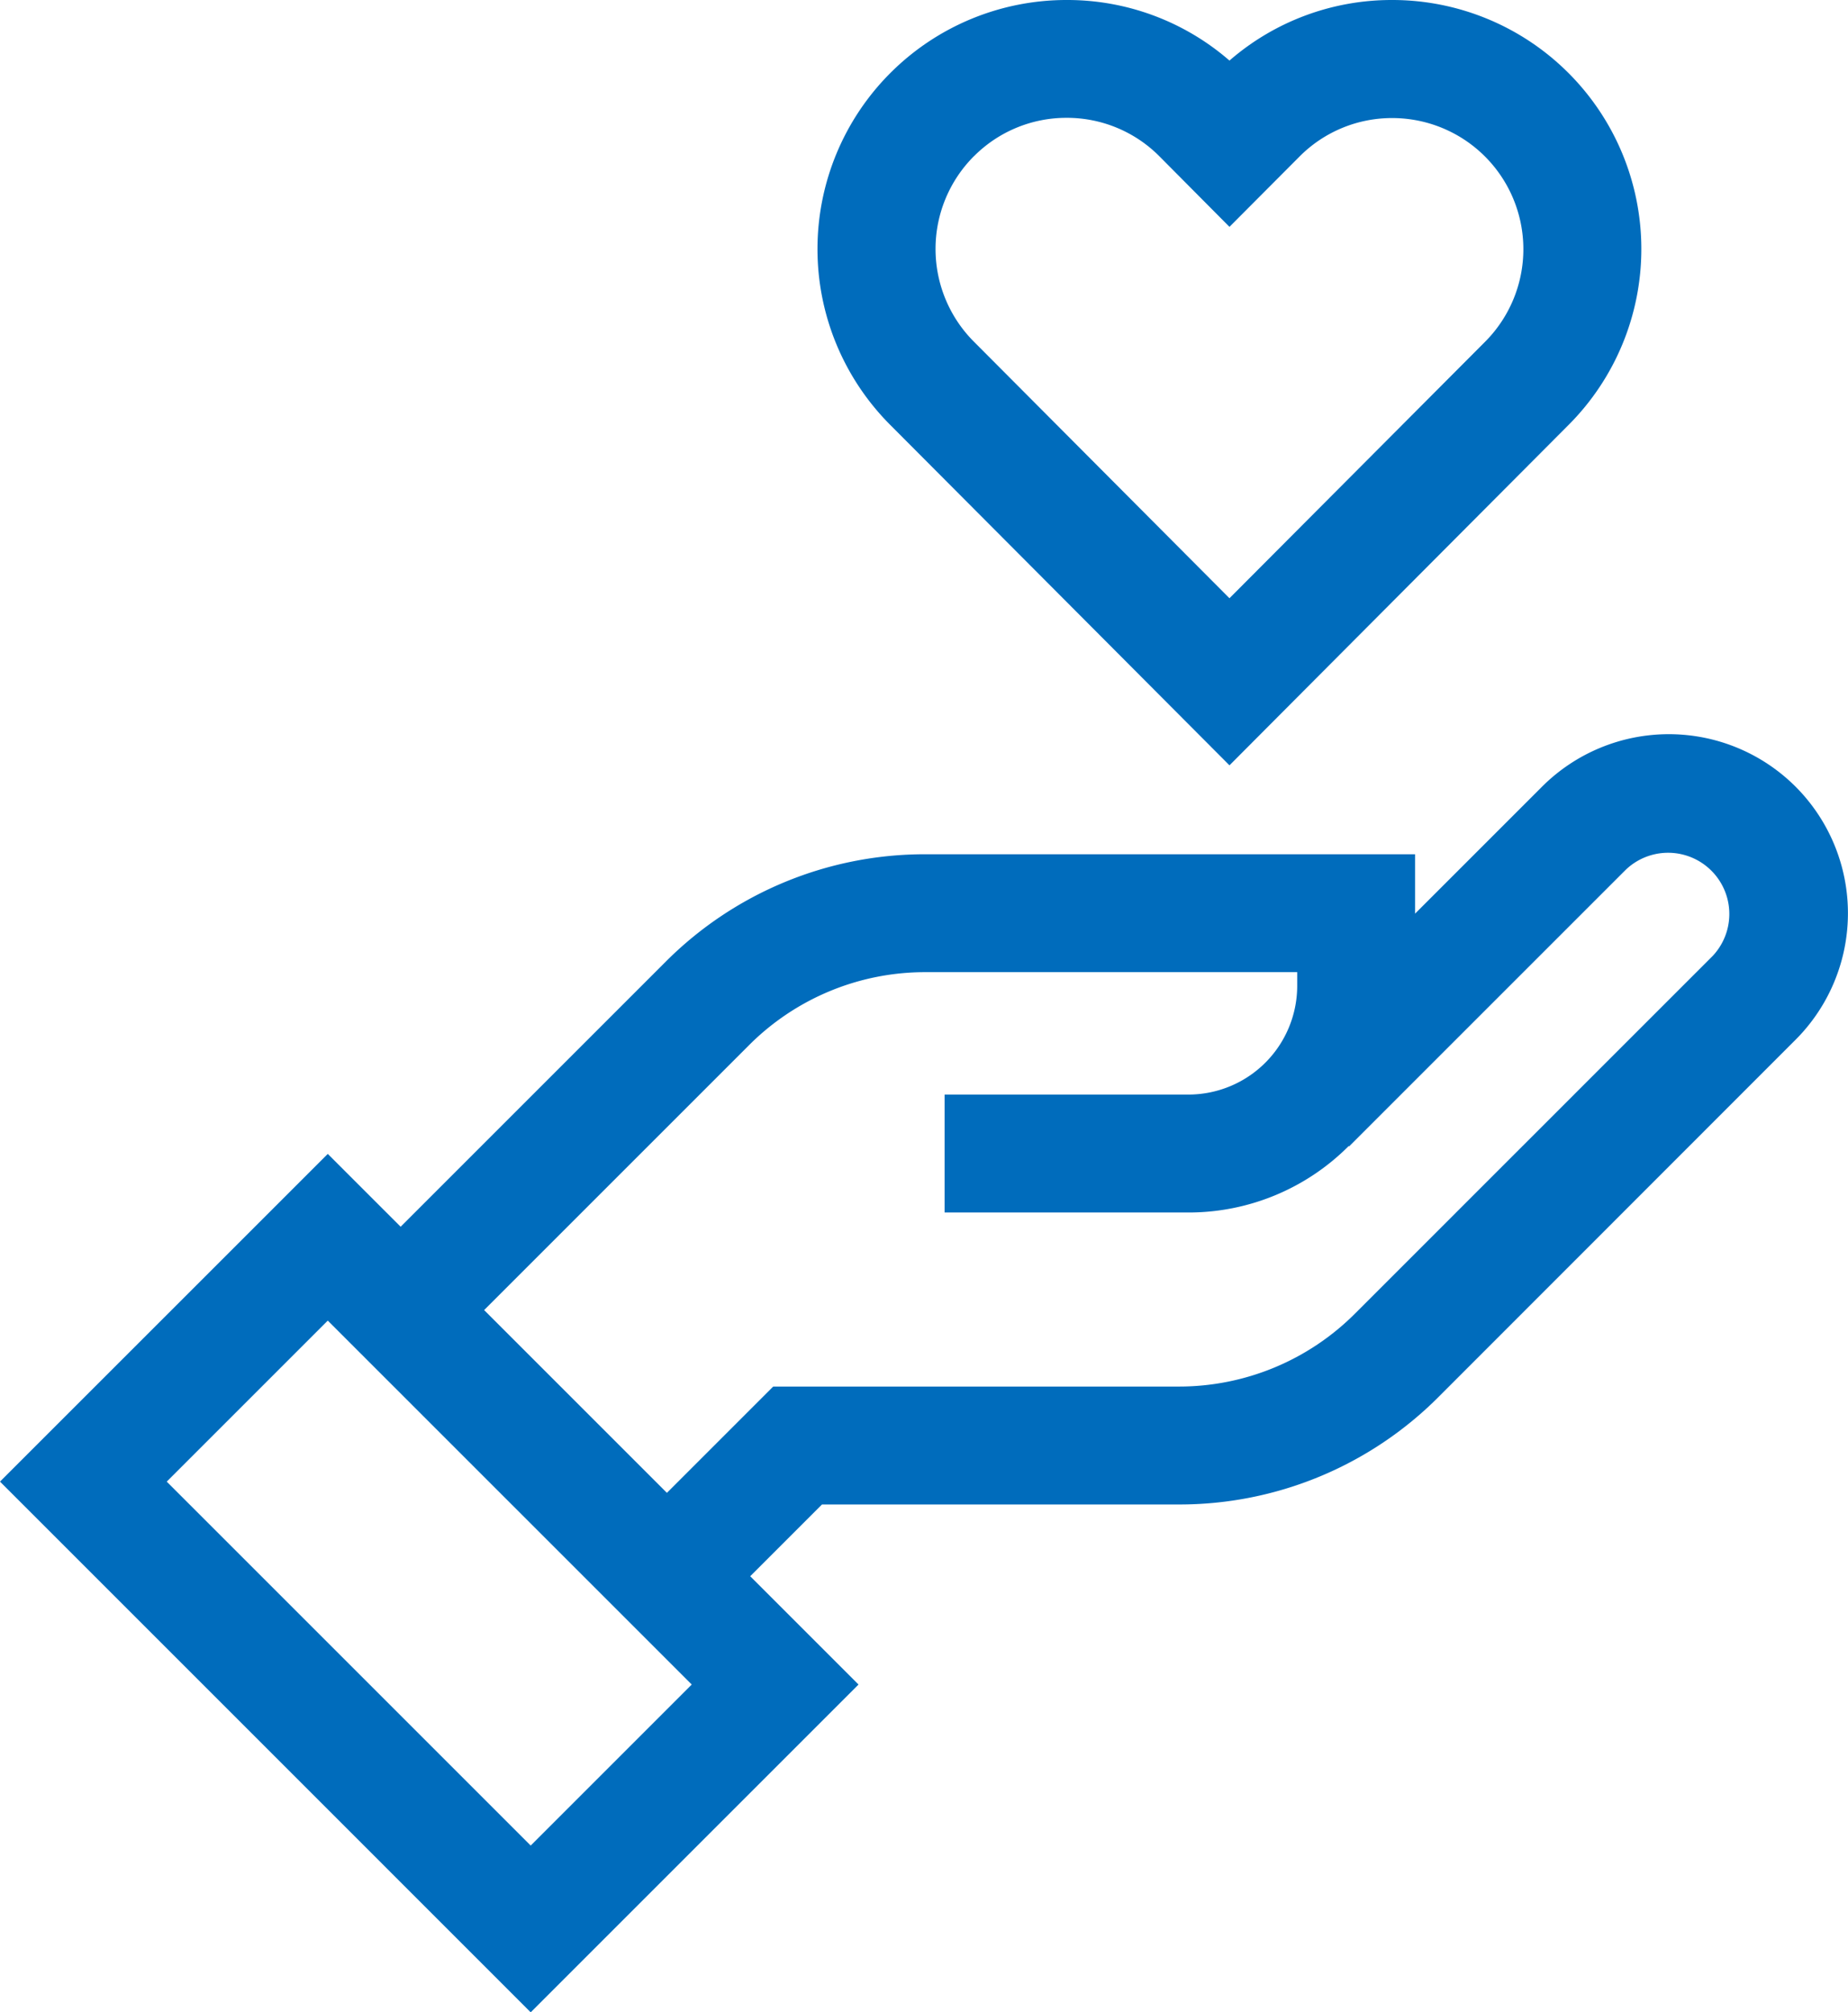 <svg id="give-love" xmlns="http://www.w3.org/2000/svg" width="57.021" height="62.094" viewBox="0 0 57.021 62.094">
  <path id="パス_26" data-name="パス 26" d="M220.7,23.616l10.468-10.509A7.684,7.684,0,0,0,225.721,0h-.015A7.626,7.626,0,0,0,220.7,1.869,7.627,7.627,0,0,0,215.687,0h-.015a7.684,7.684,0,0,0-5.444,13.107Zm-7.879-18.8a4.018,4.018,0,0,1,2.855-1.18h.008a4.019,4.019,0,0,1,2.858,1.191L220.7,7l2.158-2.166a4.019,4.019,0,0,1,2.858-1.191h.008a4.046,4.046,0,0,1,2.866,6.9L220.7,18.46l-7.89-7.921A4.05,4.05,0,0,1,212.817,4.818Zm0,0" transform="translate(-182.764)" fill="#006cbc"/>
  <path id="パス_27" data-name="パス 27" d="M55.4,188.417a5.533,5.533,0,0,0-7.816,0l-3.921,3.921v-1.832h-15.1a11.29,11.29,0,0,0-8.036,3.329L12.362,202l-2.248-2.248L0,209.864,16.375,226.24,26.49,216.126l-3.342-3.342,2.214-2.214h11a11.292,11.292,0,0,0,8.036-3.329L55.4,196.233a5.526,5.526,0,0,0,0-7.816ZM16.375,221.095l-11.23-11.23,4.969-4.969,11.23,11.23ZM52.829,193.66,41.821,204.668a7.676,7.676,0,0,1-5.463,2.263h-12.5l-3.28,3.28-5.64-5.64,8.164-8.164a7.675,7.675,0,0,1,5.463-2.263H40.026v.423a3.358,3.358,0,0,1-3.355,3.354H29.146v3.639h7.526a6.971,6.971,0,0,0,4.943-2.051l.012.012,8.532-8.532a1.889,1.889,0,0,1,2.671,2.671Zm0,0" transform="translate(0 -164.146)" fill="#006cbc"/>
</svg>
